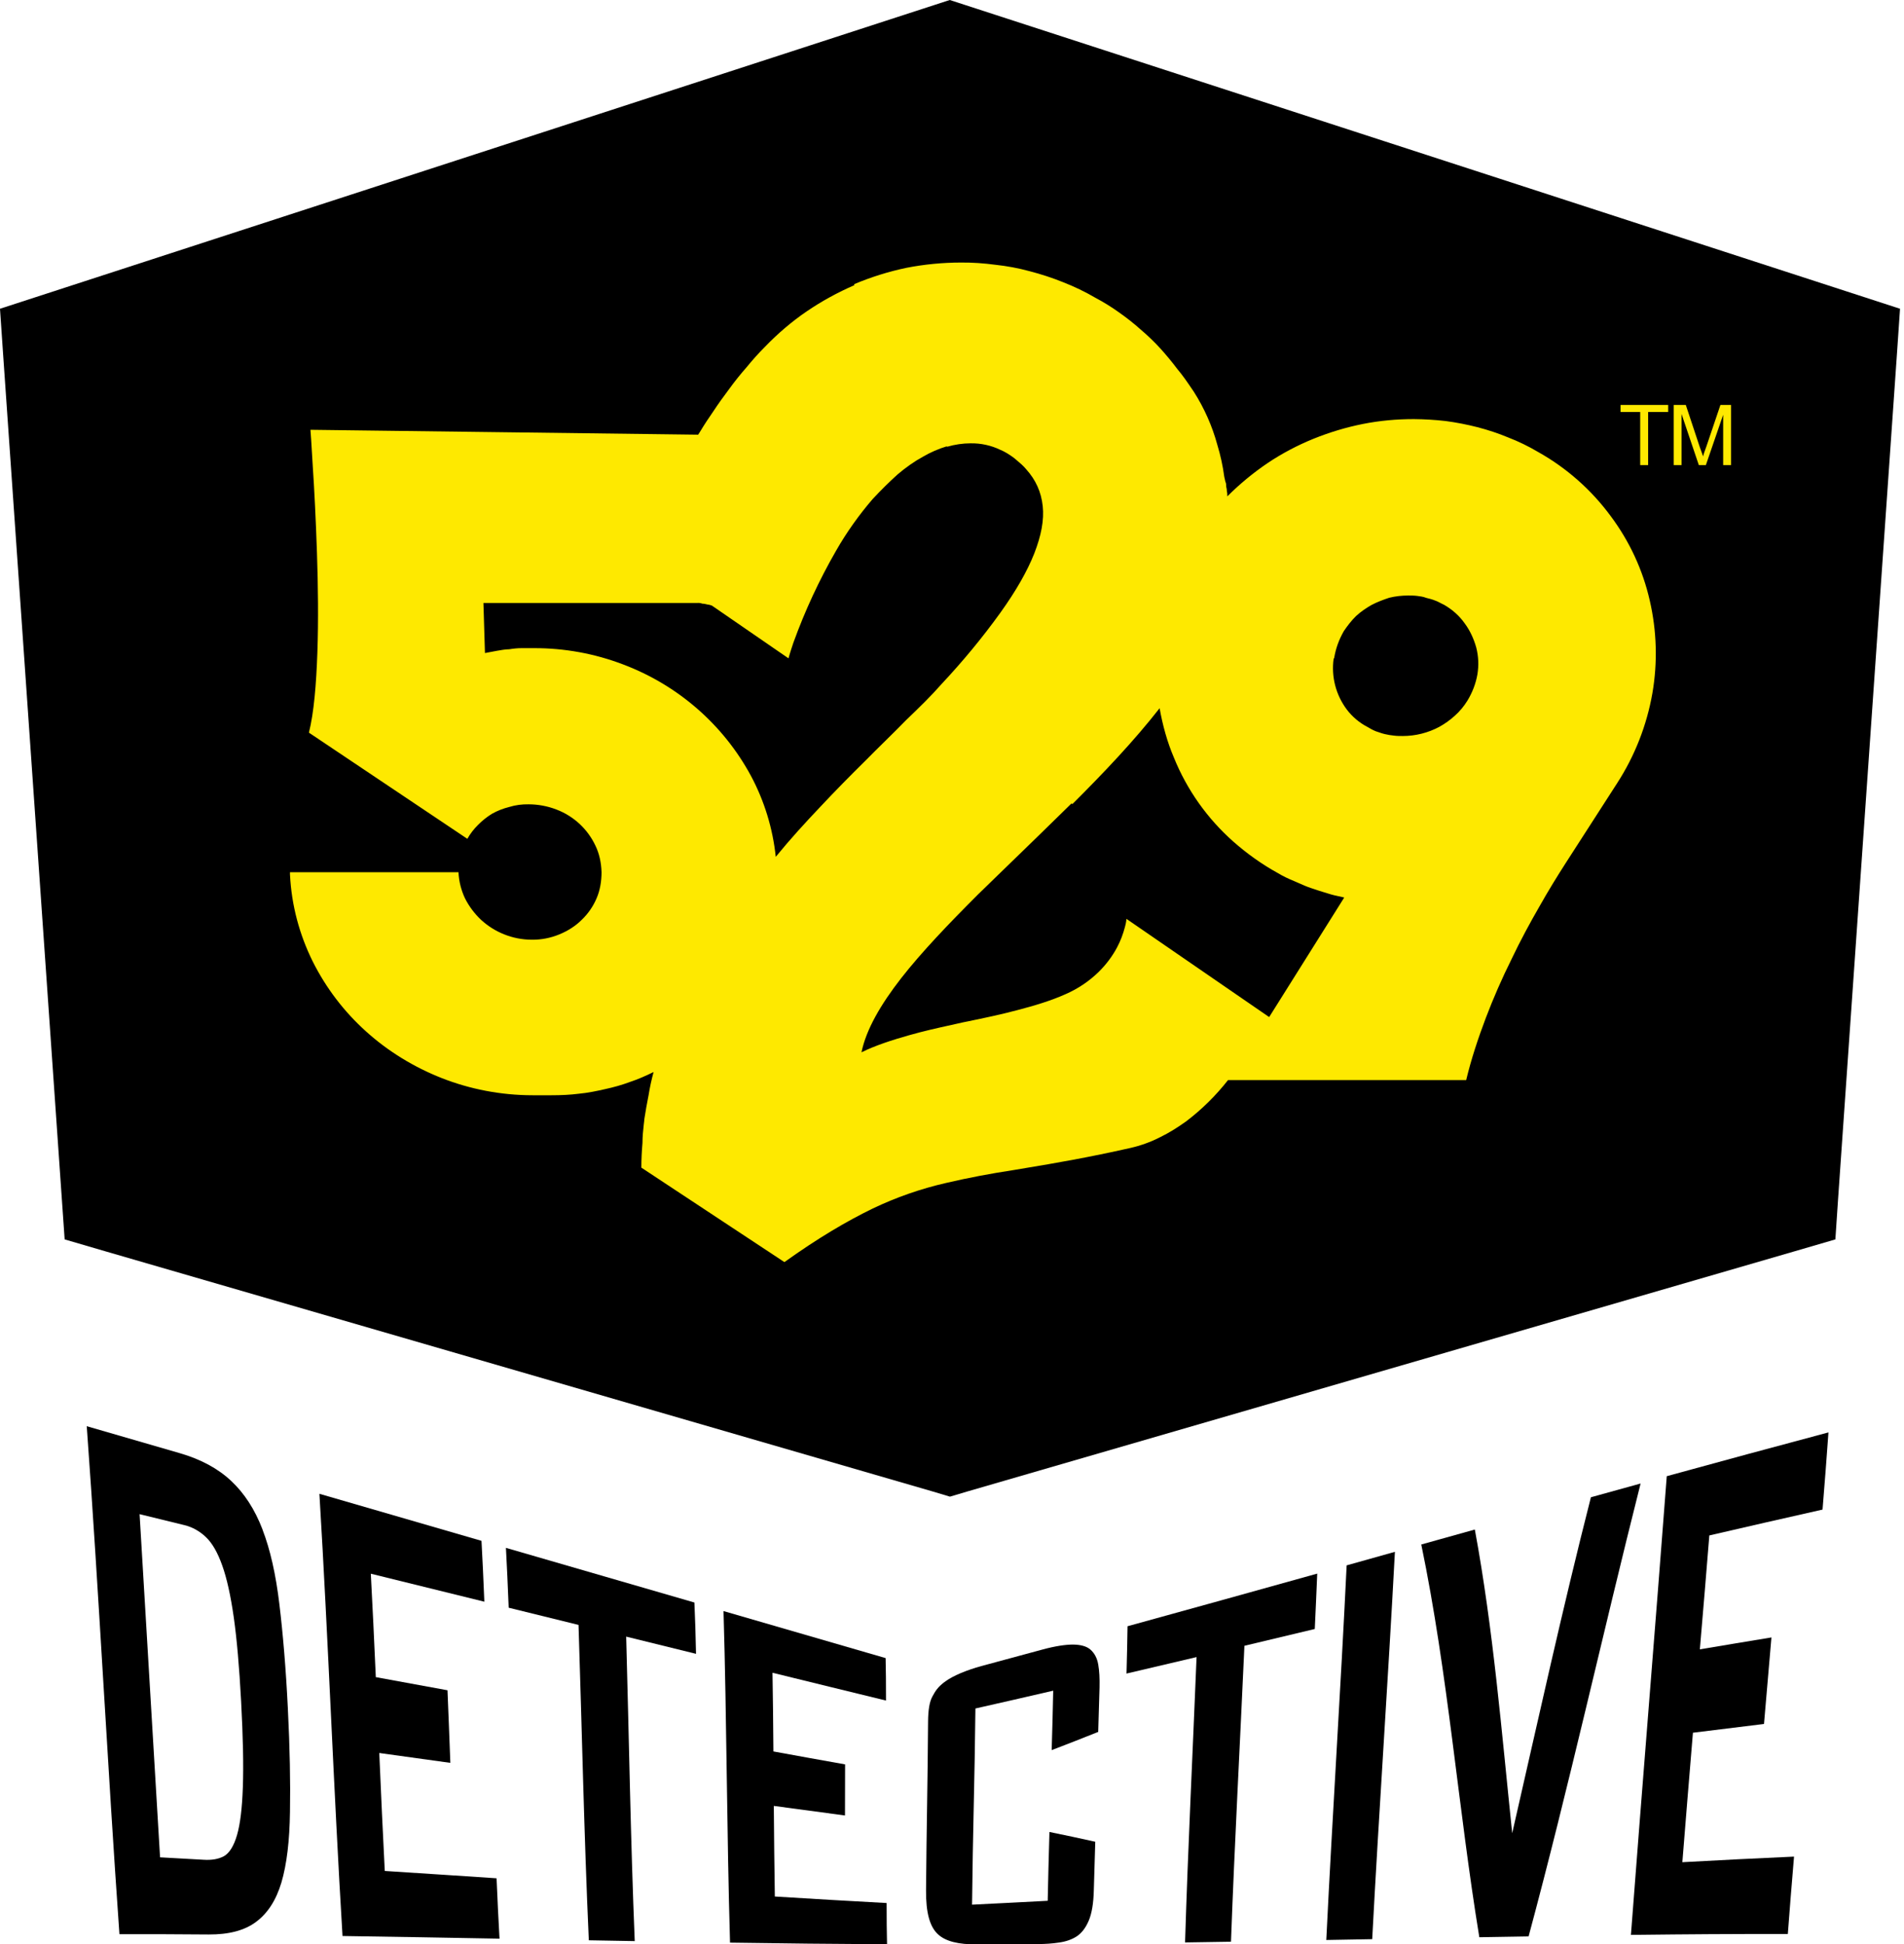 <svg width="187" height="191" viewBox="0 0 187 191" fill="none" xmlns="http://www.w3.org/2000/svg">
<g clip-path="url(#clip0_3875_14665)">
<path fill-rule="evenodd" clip-rule="evenodd" d="M162.54 47.25H161.83V42.39H160.05V41.76H164.34V42.39H162.54V47.25ZM167.11 47.25L165.56 42.58V47.25H164.85V41.76H165.96L167.24 45.66C167.32 45.87 167.39 46.06 167.43 46.2C167.47 46.3 167.49 46.41 167.51 46.47C167.55 46.28 167.63 46.01 167.76 45.65C167.76 45.63 167.76 45.61 167.78 45.57L169.06 41.74H170.02V47.23H169.31V42.62L167.76 47.23H167.13L167.11 47.25Z" fill="black"/>
<path d="M25.79 150.26C25.02 148.25 23.99 146.68 22.7 145.47C21.41 144.26 19.73 143.35 17.66 142.75C14 141.69 12.18 141.16 8.52 140.1C9.73 156.72 10.55 173.37 11.73 190C15.24 190 16.99 190 20.49 190.03C22.47 190.04 24.02 189.64 25.15 188.79C26.28 187.95 27.11 186.69 27.64 184.92C28.17 183.12 28.44 180.81 28.48 177.98C28.53 175.15 28.47 171.72 28.27 167.8C28.08 163.92 27.79 160.49 27.44 157.59C27.09 154.65 26.54 152.22 25.78 150.25L25.79 150.26ZM23.85 175.58C23.78 177.64 23.59 179.19 23.28 180.26C22.97 181.33 22.53 182.04 21.99 182.34C21.46 182.63 20.77 182.74 20.01 182.69C18.29 182.59 17.44 182.54 15.72 182.45C15.04 171.21 14.39 159.98 13.71 148.74C15.48 149.17 16.36 149.39 18.12 149.82C18.9 150.01 19.61 150.41 20.23 151C20.85 151.59 21.38 152.52 21.83 153.79C22.27 155.02 22.65 156.71 22.96 158.88C23.26 161 23.5 163.75 23.68 167.1C23.87 170.64 23.93 173.48 23.85 175.59V175.58Z" fill="black"/>
<path d="M37.24 172.2C40.04 172.59 41.43 172.78 44.23 173.17C44.12 170.32 44.07 168.87 43.95 166.04C41.13 165.52 39.72 165.27 36.91 164.75C36.72 160.4 36.62 158.51 36.42 154.59C40.88 155.69 43.11 156.24 47.57 157.34C47.46 154.87 47.41 153.44 47.29 151.36C40.92 149.51 37.74 148.59 31.37 146.74C32.25 161.22 32.76 175.71 33.64 190.18C39.81 190.27 42.89 190.33 49.06 190.44C48.94 188.29 48.88 187.07 48.77 184.51C44.38 184.22 42.18 184.07 37.79 183.79C37.57 179.45 37.46 177.02 37.25 172.2H37.24Z" fill="black"/>
<path d="M49.96 157.93C52.7 158.61 54.08 158.95 56.82 159.62C57.16 170.04 57.36 180.19 57.83 190.6C59.63 190.63 60.53 190.65 62.34 190.68C61.93 180.63 61.78 170.83 61.5 160.77C64.24 161.45 65.62 161.79 68.36 162.46C68.31 160.37 68.28 159.12 68.2 157.42C60.8 155.27 57.1 154.2 49.69 152.05C49.8 154.09 49.86 155.5 49.96 157.93Z" fill="black"/>
<path d="M76 177.4C78.8 177.78 80.19 177.97 82.99 178.34C82.99 176.2 83 175.44 83 173.32C80.18 172.82 78.77 172.56 75.96 172.05C75.93 168.74 75.92 167.19 75.87 164.32C80.33 165.42 82.56 165.96 87.02 167.05C87.02 165.3 87.01 164.23 86.98 162.88C80.61 161.03 77.43 160.11 71.06 158.26C71.38 169.12 71.38 179.98 71.7 190.83C77.87 190.92 80.95 190.95 87.12 190.99C87.09 189.6 87.08 188.76 87.08 186.94C82.69 186.7 80.49 186.57 76.1 186.3C76.05 183.11 76.03 181.09 76 177.41V177.4Z" fill="black"/>
<path d="M102.9 186.72C99.93 186.88 98.44 186.95 95.47 187.1C95.54 180.15 95.73 174.73 95.8 167.83C98.85 167.14 100.38 166.79 103.44 166.08C103.4 168.33 103.36 169.33 103.29 171.92C105.11 171.22 106.03 170.86 107.86 170.13C107.92 168.3 107.94 167.41 107.99 165.75C108.01 164.87 107.97 164.12 107.86 163.5C107.75 162.86 107.48 162.38 107.09 162.04C106.71 161.71 106.13 161.56 105.38 161.55C104.65 161.55 103.63 161.7 102.38 162.04C99.98 162.69 98.78 163.02 96.39 163.66C95.69 163.85 95.02 164.08 94.39 164.34C93.76 164.61 93.2 164.89 92.71 165.27C92.09 165.75 91.86 166.12 91.57 166.66C91.29 167.17 91.16 167.98 91.15 169.1C91.11 175.22 91 179.4 90.95 185.67C90.93 187.92 91.33 189.27 92.11 190C92.88 190.72 94.16 191.01 95.92 191C98.32 191 99.52 190.99 101.93 190.97C102.67 190.97 103.36 190.92 104.02 190.82C104.67 190.73 105.26 190.53 105.74 190.22C106.23 189.9 106.63 189.38 106.93 188.67C107.23 187.96 107.4 186.97 107.43 185.64C107.48 183.85 107.51 182.89 107.57 180.92C105.77 180.52 104.87 180.33 103.07 179.96C102.99 182.82 102.95 184.24 102.9 186.71V186.72Z" fill="black"/>
<path d="M110.63 164.4C113.38 163.76 114.76 163.43 117.52 162.78C117.14 172.21 116.68 181.37 116.39 190.81C118.19 190.78 119.09 190.77 120.9 190.74C121.26 180.96 121.78 171.45 122.22 161.67C124.98 161.01 126.37 160.68 129.13 160.02C129.24 157.76 129.29 156.43 129.37 154.58C121.9 156.66 118.16 157.71 110.74 159.75C110.72 161.29 110.69 162.46 110.64 164.4H110.63Z" fill="black"/>
<path d="M130.27 190.57C132.07 190.54 132.97 190.52 134.77 190.49C135.44 177.8 136.33 165.13 137 152.44C135.1 152.97 134.15 153.24 132.26 153.77C131.67 166.04 130.86 178.3 130.26 190.58L130.27 190.57Z" fill="black"/>
<path d="M148.52 180.08C147.48 170.14 146.67 160.09 144.85 150.25C142.75 150.84 141.7 151.13 139.59 151.72C142.23 164.47 143.19 177.47 145.29 190.3C147.23 190.27 148.2 190.25 150.13 190.22C154.1 175.47 157.39 160.54 161.13 145.73C159.18 146.27 158.2 146.54 156.25 147.08C153.46 158.02 151.04 169.07 148.52 180.08Z" fill="black"/>
<path d="M165.23 182.95C165.61 178.18 165.83 175.51 166.27 170.21C169.07 169.86 170.46 169.69 173.25 169.35C173.54 165.96 173.69 164.23 173.98 160.85C171.17 161.31 169.76 161.55 166.95 162.02C167.35 157.24 167.54 155.13 167.88 150.83C172.34 149.8 174.56 149.29 179 148.29C179.26 145.17 179.38 143.41 179.58 140.71C173.26 142.4 170.08 143.26 163.7 145.01C162.56 160.03 161.32 175.05 160.18 190.07C166.35 190 169.43 189.98 175.59 189.98C175.8 187.18 175.93 185.63 176.2 182.38C171.81 182.58 169.62 182.69 165.22 182.93L165.23 182.95Z" fill="black"/>
<path fill-rule="evenodd" clip-rule="evenodd" d="M162.15 47.63H161.44V42.8H159.67V42.18H163.94V42.8H162.15V47.63ZM166.69 47.63L165.15 42.99V47.63H164.44V42.17H165.54L166.81 46.04C166.89 46.25 166.96 46.44 167 46.58C167.04 46.68 167.06 46.79 167.08 46.85C167.12 46.66 167.2 46.39 167.33 46.04C167.33 46.02 167.33 46 167.35 45.96L168.62 42.15H169.58V47.61H168.87V43.03L167.33 47.61H166.71L166.69 47.63Z" fill="black"/>
<path fill-rule="evenodd" clip-rule="evenodd" d="M93.28 0L0 30.33L0.29 34.58L6.09 118.02L6.35 121.75L10.28 122.9L91.63 146.52L93.3 147.02L94.98 146.52L176.32 122.9L180.26 121.75L180.51 118.02L186.32 34.58L186.61 30.33L93.28 0Z" fill="black"/>
<path fill-rule="evenodd" clip-rule="evenodd" d="M93 43.89C93.79 43.66 94.59 43.55 95.31 43.55C96.33 43.53 97.34 43.75 98.25 44.19C98.7 44.37 99.16 44.67 99.57 44.97L99.89 45.24C100.19 45.49 100.51 45.76 100.78 46.09C101.73 47.14 102.26 48.33 102.41 49.71C102.56 51.09 102.26 52.62 101.58 54.37C100.9 56.09 99.8 58.03 98.25 60.19C96.48 62.65 94.54 64.99 92.47 67.2C91.49 68.32 90.32 69.47 88.99 70.74C88.37 71.38 87.71 72.03 87.03 72.7C86.35 73.37 85.65 74.06 84.95 74.77C83.51 76.19 82.04 77.68 80.57 79.25C79.09 80.81 77.59 82.45 76.19 84.17C75.9 81.38 75.07 78.67 73.74 76.19C71.03 71.18 66.58 67.3 61.2 65.27C58.4 64.2 55.43 63.66 52.43 63.67H51.22C50.84 63.67 50.43 63.71 50.01 63.78C49.63 63.78 49.22 63.86 48.8 63.93L47.63 64.15L47.48 59.23H68.49C68.66 59.22 68.82 59.24 68.98 59.3C69.13 59.3 69.32 59.34 69.47 59.38C69.57 59.38 69.67 59.42 69.77 59.44C69.82 59.46 69.87 59.48 69.92 59.49L77.44 64.67C77.44 64.67 77.59 64.11 77.93 63.11C79.06 59.99 80.46 56.97 82.12 54.09C83.14 52.3 84.39 50.55 85.71 49.02C86.54 48.13 87.37 47.31 88.16 46.6C88.95 45.93 89.79 45.33 90.62 44.88C91.37 44.44 92.17 44.09 93 43.84V43.91V43.89ZM105.31 79C108.41 75.91 111.39 72.77 113.89 69.57C114.19 71.25 114.64 72.89 115.29 74.41C116.57 77.58 118.57 80.41 121.15 82.69C122.47 83.85 123.91 84.89 125.53 85.78C126.02 86.08 126.58 86.34 127.12 86.56L127.58 86.76C127.96 86.93 128.34 87.1 128.74 87.23C129.27 87.41 129.84 87.6 130.36 87.75C130.87 87.92 131.39 88.03 131.87 88.13L132.02 88.17L124.65 99.91L110.63 90.26C110.63 90.26 110.63 90.56 110.48 91.08C110.3 91.76 110.05 92.43 109.72 93.05C109.25 93.94 108.63 94.76 107.91 95.47C106.96 96.4 105.85 97.14 104.63 97.67C103.23 98.3 101.6 98.79 99.91 99.23C98.34 99.65 96.67 100 95.02 100.34L94.62 100.42L93.46 100.68C92.04 100.99 90.63 101.31 89.3 101.69C87.6 102.17 85.97 102.7 84.61 103.37C85.07 101.13 86.5 98.67 88.5 96.1C90.54 93.49 93.19 90.73 96.06 87.86L98.9 85.1C100.98 83.08 103.12 81.01 105.24 78.92L105.31 78.99V79ZM131.04 64.61C131.19 63.71 131.49 62.86 131.98 62C132.36 61.44 132.74 60.95 133.19 60.51C133.68 60.06 134.18 59.73 134.7 59.43C135.27 59.13 135.87 58.91 136.44 58.72C137.04 58.57 137.69 58.5 138.29 58.5C138.59 58.5 138.89 58.5 139.2 58.54C139.5 58.58 139.77 58.61 140.07 58.73C140.37 58.8 140.67 58.88 140.94 58.99C141.17 59.07 141.37 59.18 141.58 59.29L141.7 59.35L141.81 59.4C142.64 59.88 143.32 60.48 143.85 61.23C144.38 61.94 144.75 62.76 144.99 63.61C145.21 64.47 145.25 65.36 145.1 66.26C144.94 67.17 144.6 68.04 144.12 68.83C143.78 69.38 143.36 69.89 142.87 70.32C142.41 70.74 141.9 71.1 141.36 71.4C140.26 71.99 139.02 72.3 137.77 72.3C137.47 72.3 137.2 72.3 136.9 72.26C136.6 72.23 136.29 72.18 136 72.11C135.82 72.07 135.64 72.01 135.47 71.95L135.14 71.84C134.86 71.73 134.6 71.59 134.34 71.43C133.52 71.01 132.81 70.41 132.26 69.68C131.2 68.25 130.74 66.48 130.98 64.72L131.05 64.61H131.04ZM83.92 28.01C82.28 28.72 80.71 29.58 79.24 30.58C77.77 31.58 76.37 32.78 75.12 34.08C74.49 34.71 73.9 35.37 73.34 36.06C72.74 36.74 72.17 37.45 71.64 38.18C71.08 38.93 70.54 39.67 70.05 40.42C69.62 41.04 69.2 41.67 68.81 42.32L68.57 42.7L30.49 42.22C30.49 42.22 30.6 43.6 30.72 45.84C30.87 48.04 31.02 51.06 31.13 54.3C31.24 57.54 31.28 60.97 31.17 64.1C31.06 67.23 30.83 70.03 30.34 71.97L45.9 82.4C46.17 81.92 46.54 81.43 46.96 81.02C47.37 80.61 47.83 80.24 48.32 79.94C48.85 79.64 49.42 79.42 50.02 79.27C50.63 79.08 51.27 79 51.91 79.01C52.85 79.01 53.8 79.19 54.67 79.53C56.36 80.18 57.72 81.45 58.48 83.07C58.86 83.85 59.05 84.74 59.08 85.68C59.08 86.58 58.93 87.47 58.59 88.25C58.25 89.05 57.75 89.77 57.12 90.37C56.52 90.97 55.76 91.45 54.93 91.79C54.08 92.14 53.17 92.32 52.25 92.31C51.27 92.31 50.36 92.12 49.53 91.79C48.69 91.46 47.93 90.98 47.26 90.37C46.61 89.76 46.07 89.04 45.67 88.25C45.29 87.44 45.07 86.57 45.03 85.68H28.48V85.9C28.63 88.96 29.42 91.83 30.71 94.44C32.01 97.04 33.79 99.38 35.96 101.33C38.11 103.27 40.65 104.83 43.4 105.91C46.16 106.99 49.18 107.59 52.32 107.59H54.17C55.11 107.59 55.98 107.55 56.85 107.44C57.72 107.36 58.59 107.18 59.42 106.99C60.29 106.8 61.08 106.58 61.88 106.28C62.67 106.02 63.43 105.68 64.19 105.31C63.99 106.06 63.82 106.82 63.7 107.58C63.55 108.36 63.4 109.14 63.29 109.89L63.26 110.19L63.23 110.44C63.16 111.05 63.1 111.67 63.1 112.27C63.03 113.08 62.99 113.89 62.99 114.7L77.04 123.98C80.37 121.6 83.16 119.96 85.69 118.73C88 117.62 90.44 116.77 92.94 116.2C95.12 115.69 97.32 115.28 99.54 114.94L100.73 114.74C103.64 114.26 106.93 113.69 111.01 112.77C112.02 112.54 113 112.19 113.92 111.72C114.83 111.28 115.66 110.75 116.49 110.16C118.03 108.99 119.42 107.62 120.61 106.1H144C144.49 104.05 145.17 102 145.93 99.99C146.68 98.02 147.52 96.1 148.46 94.21C149.33 92.38 150.28 90.63 151.18 89.07C152.08 87.47 152.96 86.05 153.75 84.82L158.81 76.96C160.56 74.26 161.74 71.24 162.29 68.09C162.81 65.07 162.72 61.98 162.03 58.99C161.35 56 160.05 53.19 158.21 50.72C156.31 48.13 153.86 45.96 151.03 44.38C150.1 43.83 149.13 43.36 148.12 42.97C147.14 42.56 146.13 42.23 145.09 41.96C144.07 41.7 143.04 41.5 141.99 41.36C140.95 41.24 139.9 41.18 138.86 41.17C137.16 41.17 135.5 41.32 133.84 41.65C132.19 41.98 130.57 42.47 129.01 43.1C127.43 43.74 125.92 44.54 124.51 45.48C123.08 46.45 121.75 47.55 120.54 48.76C120.54 48.57 120.54 48.42 120.5 48.28C120.5 48.12 120.47 47.95 120.43 47.8C120.43 47.65 120.43 47.46 120.35 47.32L120.24 46.83C120.1 45.77 119.87 44.72 119.56 43.7C119.06 41.86 118.28 40.1 117.25 38.48L117.12 38.29C116.64 37.58 116.18 36.9 115.63 36.25C115.11 35.56 114.55 34.88 113.97 34.24C113.37 33.58 112.72 32.96 112.04 32.38C111.37 31.78 110.66 31.22 109.92 30.7C109.17 30.16 108.39 29.68 107.58 29.25C106.57 28.66 105.51 28.15 104.41 27.72C103.34 27.29 102.24 26.93 101.12 26.64C100.02 26.34 98.89 26.13 97.76 26.01C96.64 25.86 95.52 25.78 94.39 25.79C92.58 25.79 90.76 25.97 89.02 26.31C87.26 26.68 85.54 27.22 83.88 27.92L83.92 28.03V28.01ZM161.86 45.69H161.09V40.47H159.16V39.78H163.84V40.47H161.87V45.69H161.86ZM166.85 45.69L165.15 40.66V45.69H164.38V39.78H165.57L166.96 43.97C167.05 44.19 167.11 44.39 167.17 44.55C167.21 44.67 167.24 44.77 167.27 44.84C167.31 44.63 167.41 44.35 167.55 43.97L167.58 43.89L168.97 39.78H170.01V45.69H169.24V40.74L167.54 45.69H166.84H166.85Z" fill="#FEE900"/>
</g>
<defs>
<clipPath id="clip0_3875_14665">
<rect width="186.61" height="191" fill="white"/>
</clipPath>
</defs>
</svg>
